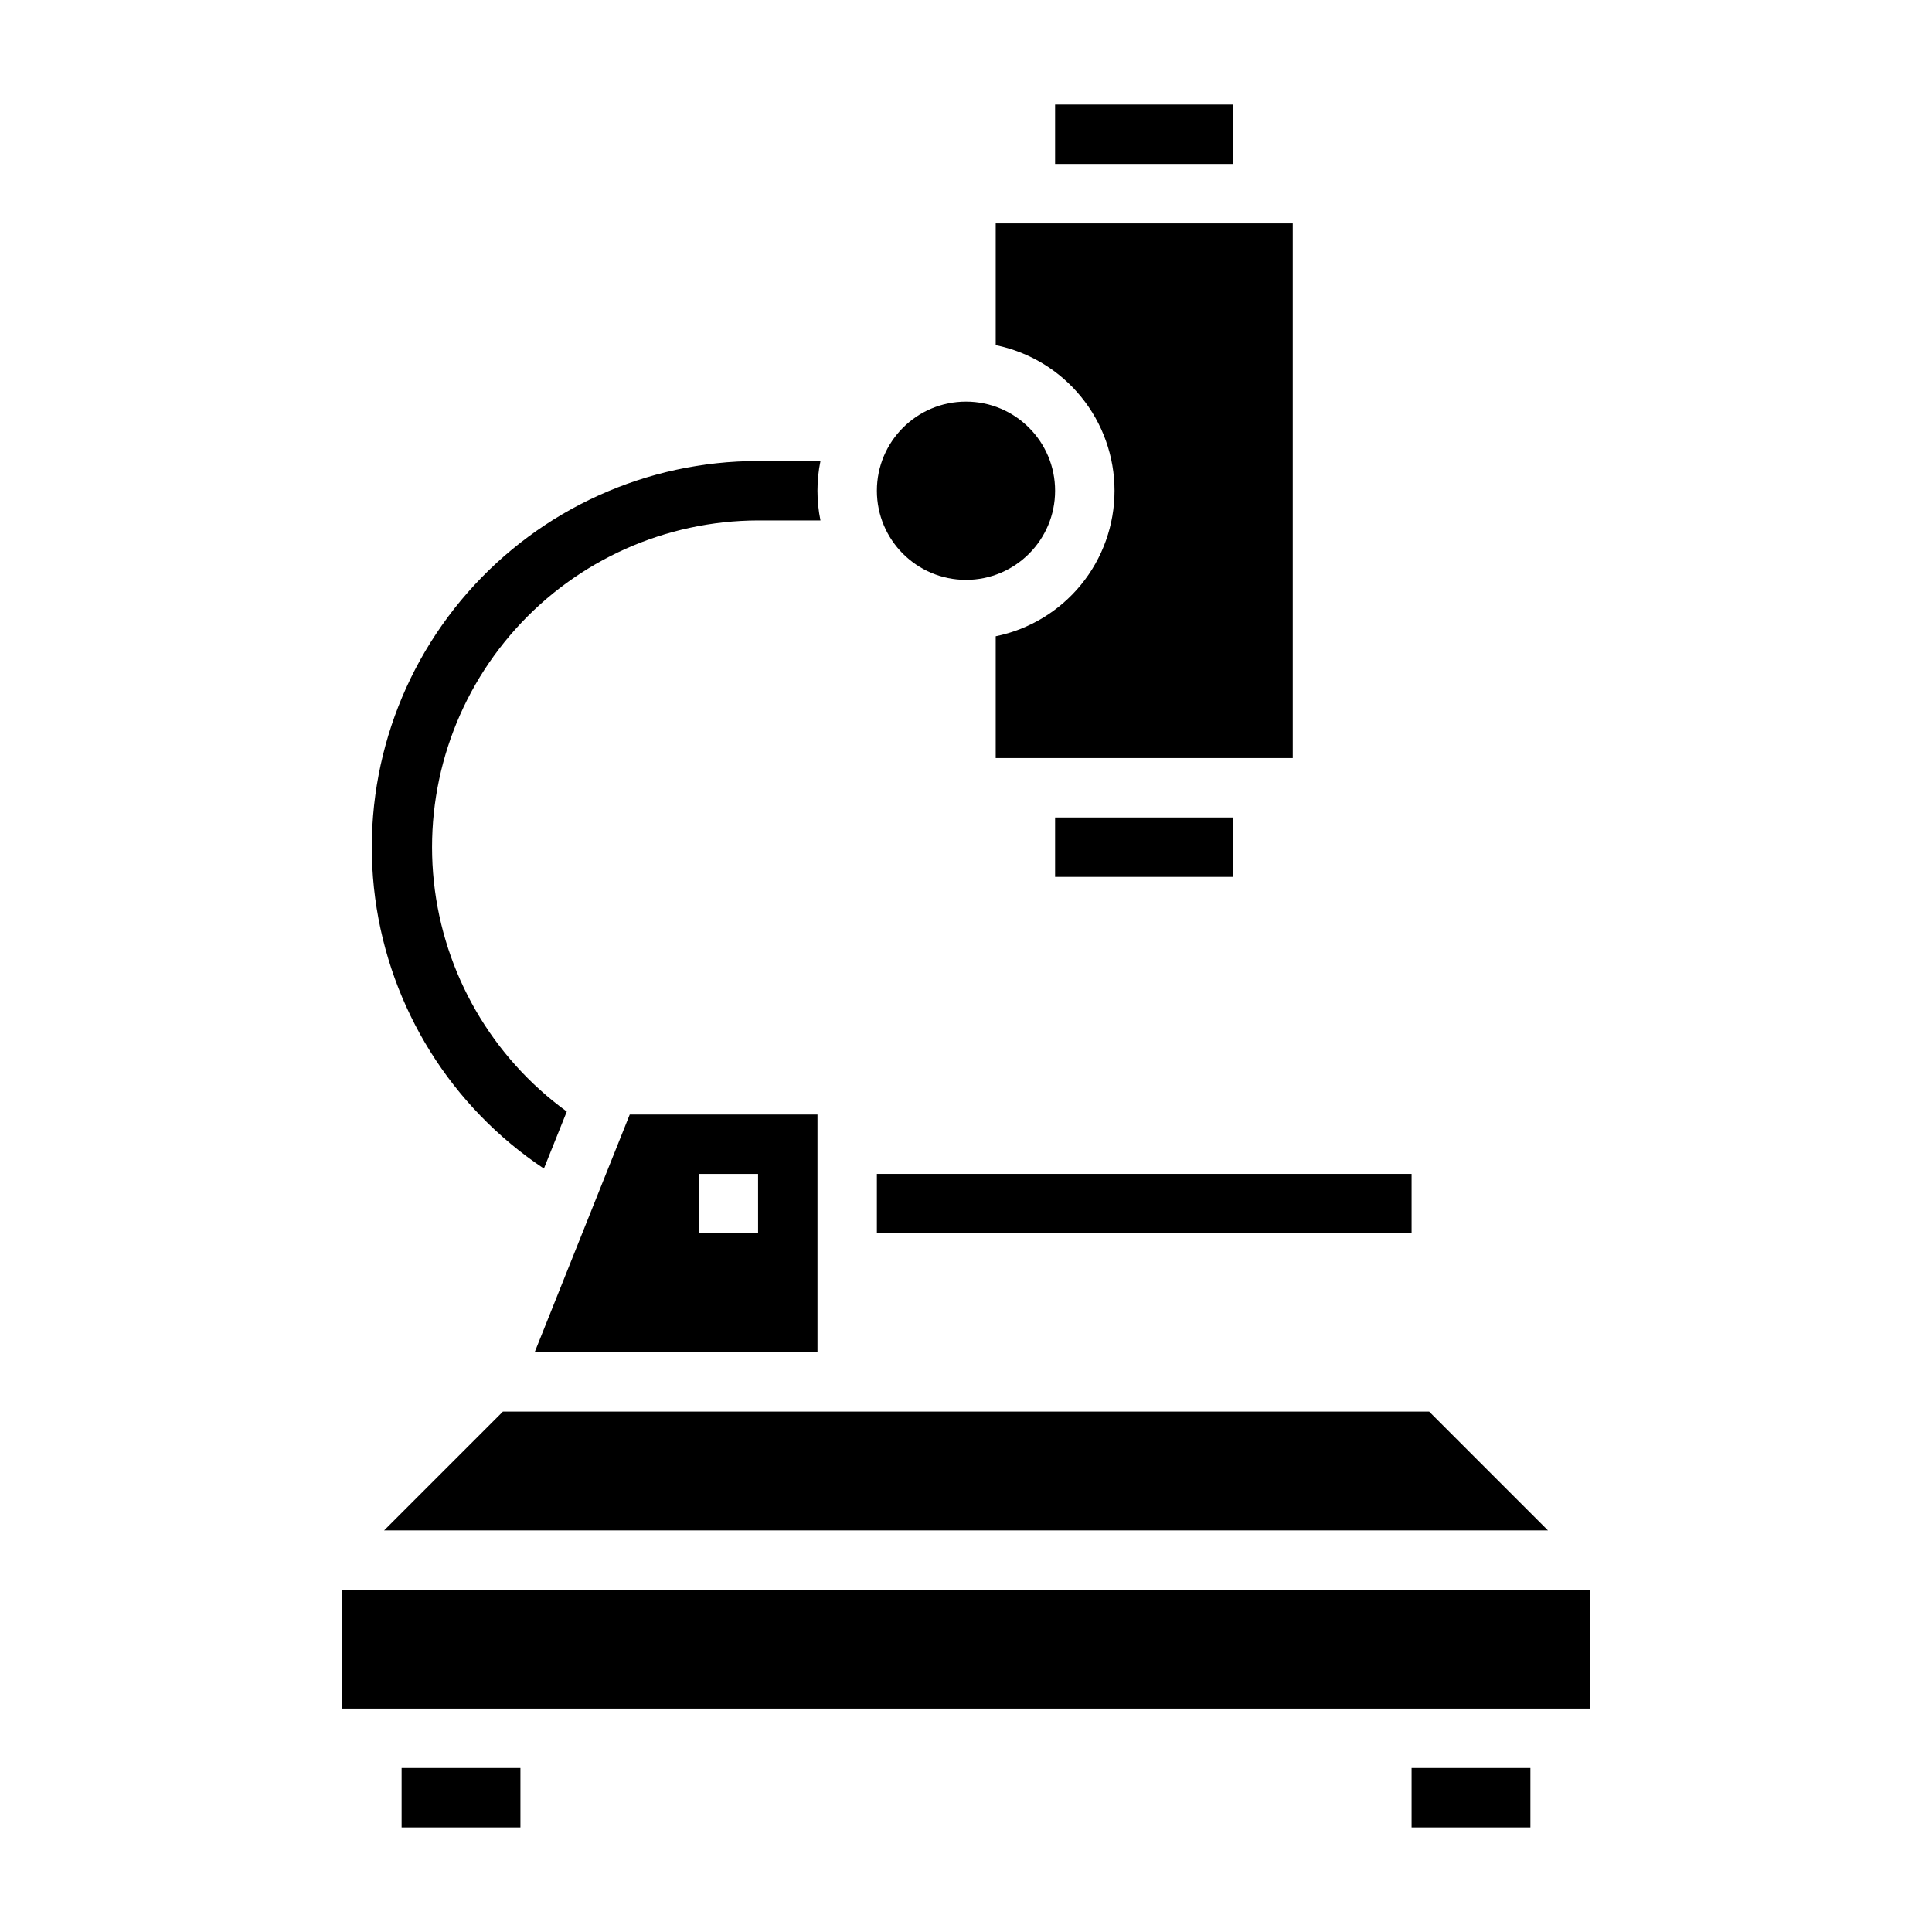 <?xml version="1.0" encoding="UTF-8"?>
<!-- Uploaded to: ICON Repo, www.svgrepo.com, Generator: ICON Repo Mixer Tools -->
<svg fill="#000000" width="800px" height="800px" version="1.1" viewBox="144 144 512 512" xmlns="http://www.w3.org/2000/svg">
 <g>
  <path d="m423.61 360.64h47.23v15.742h-47.23z"/>
  <path d="m423.61 171.71h47.23v15.742h-47.23z"/>
  <path d="m439.36 274.05c0 9.074-3.133 17.867-8.871 24.898-5.738 7.027-13.727 11.859-22.617 13.672v32.277h78.719v-141.7h-78.719v32.273c8.891 1.816 16.879 6.644 22.617 13.676 5.738 7.027 8.871 15.824 8.871 24.898z"/>
  <path d="m245.79 549.57h308.43l-31.488-31.488h-245.45z"/>
  <path d="m310.89 439.36-25.191 62.977h74.941v-62.977zm34.008 31.488h-15.746v-15.746h15.742z"/>
  <path d="m518.08 612.54h31.488v15.742h-31.488z"/>
  <path d="m423.61 274.05c0 13.043-10.57 23.617-23.613 23.617s-23.617-10.574-23.617-23.617 10.574-23.617 23.617-23.617 23.613 10.574 23.613 23.617"/>
  <path d="m250.43 612.54h31.488v15.742h-31.488z"/>
  <path d="m234.69 565.31h330.62v31.488h-330.62z"/>
  <path d="m288.14 453.69 6.062-15.113v-0.004c-19.84-14.41-32.641-36.555-35.223-60.938-2.582-24.383 5.293-48.719 21.672-66.965 16.379-18.246 39.727-28.695 64.246-28.75h16.531c-1.059-5.195-1.059-10.551 0-15.742h-16.531c-29.492-0.012-57.555 12.703-76.992 34.883-19.438 22.18-28.363 51.664-24.488 80.902 3.875 29.234 20.176 55.379 44.723 71.727z"/>
  <path d="m376.38 455.1h141.7v15.742h-141.7z"/>
 </g>
</svg>